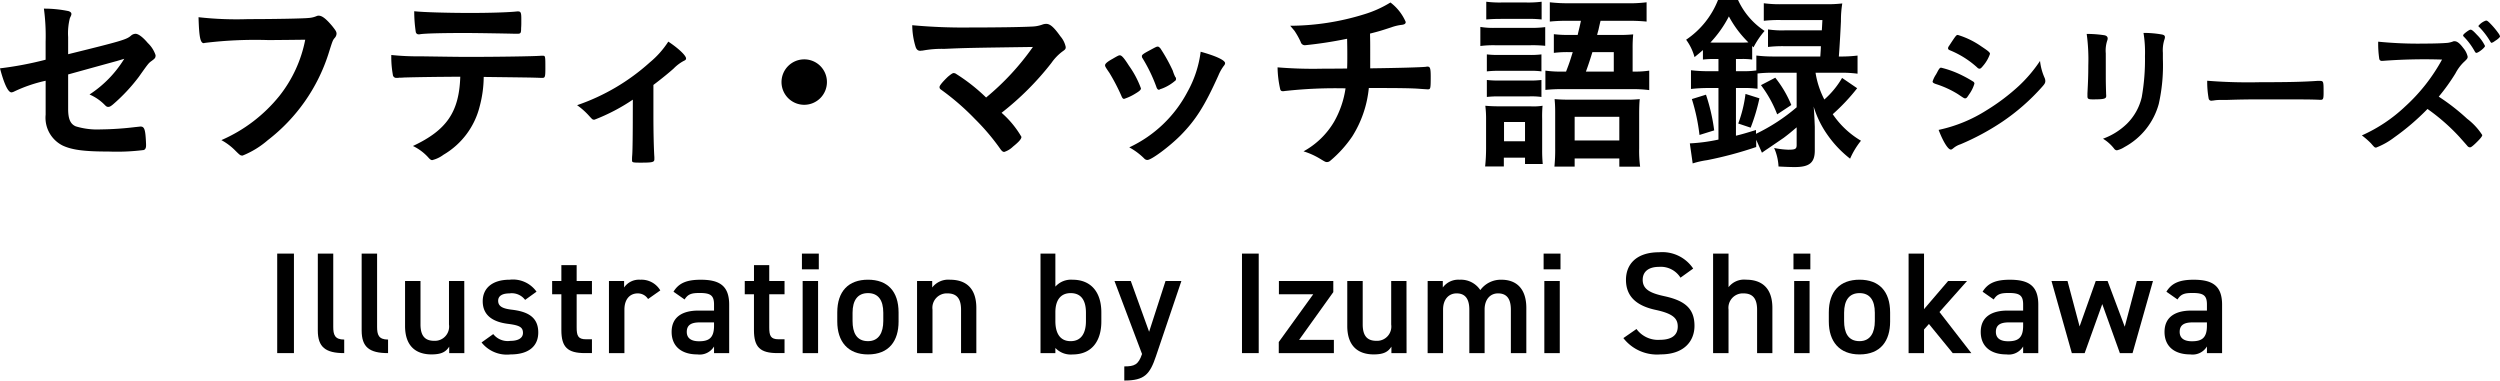 <svg xmlns="http://www.w3.org/2000/svg" width="289.569" height="44.076" viewBox="0 0 289.569 44.076"><g id="レイヤー_2" data-name="レイヤー 2"><g id="text"><path d="M7.893,6.279c6.191-1.525,6.766-1.7,7.274-2.144a.836.836,0,0,1,.531-.221c.332,0,.863.4,1.415,1.061A3.413,3.413,0,0,1,18.02,6.39c0,.309-.044.376-.575.752-.243.2-.31.265-1.371,1.768a20.467,20.467,0,0,1-2.985,3.184c-.265.221-.4.288-.553.288-.132,0-.221-.045-.375-.2a5.527,5.527,0,0,0-1.791-1.238A13.121,13.121,0,0,0,14.394,6.81l-.885.265c-.088.022-1.946.531-5.616,1.548v4c0,1.172.266,1.747.884,2.012a8.575,8.575,0,0,0,2.9.354,35.995,35.995,0,0,0,3.958-.266c.464-.044.575-.066.641-.066.464,0,.575.354.641,2.034v.177c0,.265-.088.442-.265.509a24.916,24.916,0,0,1-4.068.176c-2.764,0-4.2-.176-5.307-.685a3.6,3.6,0,0,1-1.99-3.582V9.353a16.781,16.781,0,0,0-3.626,1.238.953.953,0,0,1-.331.11C.929,10.7.464,9.684,0,7.916a40.019,40.019,0,0,0,5.284-1V4.82A23.518,23.518,0,0,0,5.085,1a13.917,13.917,0,0,1,2.853.287c.2.067.331.177.331.31s0,.133-.177.509a7.15,7.15,0,0,0-.2,2.188Z"/><path d="M31.131,4.643a48.352,48.352,0,0,0-7.451.332A.081.081,0,0,1,23.614,5c-.42,0-.553-.73-.619-3.007a39.284,39.284,0,0,0,5.771.221c2.963,0,6.434-.066,6.986-.133a2.834,2.834,0,0,0,.929-.221.52.52,0,0,1,.243-.044c.376,0,.84.354,1.548,1.194.42.531.508.663.508.907a.783.783,0,0,1-.221.486c-.221.265-.243.332-.729,1.879a20.514,20.514,0,0,1-7.009,9.95A10.331,10.331,0,0,1,28.1,18.02c-.243,0-.287-.022-.8-.531a6.868,6.868,0,0,0-1.658-1.26A17.662,17.662,0,0,0,32.37,11.1a15.1,15.1,0,0,0,2.984-6.5C33.63,4.621,33.63,4.621,31.131,4.643Z"/><path d="M46.808,8.977C46.564,9,46.41,9,46.321,9a.494.494,0,0,0-.2.022h-.2a.394.394,0,0,1-.42-.376,11.534,11.534,0,0,1-.177-2.277,29.14,29.14,0,0,0,3.405.154q4.344.067,5.24.067c3.693,0,8-.067,8.69-.133h.2c.31,0,.31.022.31,1.482,0,.972-.044,1.083-.354,1.083h-.154c-1.017-.044-1.437-.044-6.634-.111a13.473,13.473,0,0,1-.464,3.4,8.993,8.993,0,0,1-4.2,5.616,3.594,3.594,0,0,1-1.3.619c-.111,0-.2-.044-.376-.221a5.765,5.765,0,0,0-1.857-1.415c3.913-1.835,5.35-3.935,5.483-8.026C49.726,8.91,48.51,8.933,46.808,8.977ZM54.524,1.5c2.122,0,4.444-.067,5.373-.177h.11c.31,0,.376.154.376.84v.464c0,.133,0,.354-.022.619,0,.6-.044.664-.464.664h-.266c-.6-.023-4.643-.089-5.637-.089-2.654,0-4.578.044-5.285.133a.549.549,0,0,1-.177.022.332.332,0,0,1-.376-.288,16.074,16.074,0,0,1-.177-2.387C48.93,1.415,51.805,1.5,54.524,1.5Z"/><path d="M73.3,11.542a22.114,22.114,0,0,1-4.444,2.321c-.221,0-.221,0-.641-.464a8.366,8.366,0,0,0-1.371-1.216A24.338,24.338,0,0,0,75.263,7.23a10.435,10.435,0,0,0,2.145-2.41c1.172.774,2.056,1.614,2.056,1.946,0,.132-.066.2-.265.287a4.763,4.763,0,0,0-1.172.885c-.465.42-1.349,1.149-2.344,1.9v3.538c0,1.923.045,3.891.111,4.82v.243c0,.354-.221.4-1.614.4-.885,0-.973-.022-.973-.265v-.155a4.249,4.249,0,0,1,.022-.442c.044-.553.066-2.5.066-4.6Z"/><path d="M95.782,9.507a2.631,2.631,0,1,1-2.631-2.631A2.623,2.623,0,0,1,95.782,9.507Z"/><path d="M119.639,5.439c-7.694.111-7.694.111-10.259.221a12.2,12.2,0,0,0-2.521.2c-.11,0-.221.022-.265.022-.265,0-.42-.132-.531-.42a8.691,8.691,0,0,1-.4-2.542,63.857,63.857,0,0,0,6.654.265c3.14,0,6.014-.044,7.253-.111a3.762,3.762,0,0,0,1.149-.221,1.318,1.318,0,0,1,.465-.088c.442,0,.884.376,1.636,1.437a2.766,2.766,0,0,1,.619,1.238c0,.243-.045.288-.42.553a5.8,5.8,0,0,0-1.238,1.3,33.14,33.14,0,0,1-5.771,5.771,11.127,11.127,0,0,1,2.3,2.786c0,.243-.287.575-.973,1.127a2.579,2.579,0,0,1-1.017.62c-.132,0-.243-.067-.4-.266a25.623,25.623,0,0,0-2.985-3.537,28.692,28.692,0,0,0-3.957-3.427.325.325,0,0,1-.155-.288c0-.177.376-.619.973-1.194.354-.287.531-.42.663-.42a.524.524,0,0,1,.31.111,21.033,21.033,0,0,1,3.449,2.719A29.729,29.729,0,0,0,119.639,5.439Z"/><path d="M129.876,11.077a23.2,23.2,0,0,0-1.371-2.631c-.442-.641-.508-.752-.508-.884,0-.177.243-.4.84-.73.685-.4.774-.442.907-.42.2.022.486.354,1.017,1.194a10.938,10.938,0,0,1,1.393,2.631c0,.155-.155.31-.6.575a5.986,5.986,0,0,1-1.349.641C130.075,11.453,129.987,11.365,129.876,11.077ZM141.9,7.319a.474.474,0,0,1-.133.287,5.1,5.1,0,0,0-.641,1.128c-1.591,3.537-2.631,5.173-4.4,6.964-1.3,1.3-3.36,2.83-3.825,2.83a.5.5,0,0,1-.376-.177,7.6,7.6,0,0,0-1.724-1.282,14.575,14.575,0,0,0,6.743-6.434,12.763,12.763,0,0,0,1.526-4.643C140.909,6.5,141.9,6.987,141.9,7.319Zm-5.682,1.945a5.133,5.133,0,0,1-1.636,1c-.133.044-.221.066-.221.089a.9.9,0,0,1-.133.044c-.11,0-.221-.111-.288-.332a18.18,18.18,0,0,0-1.613-3.339c-.045-.066-.045-.066-.067-.221,0-.154.177-.287.84-.641.818-.442.863-.464.995-.464.111,0,.155.044.31.2a19.762,19.762,0,0,1,1.437,2.587,4.378,4.378,0,0,0,.287.729.279.279,0,0,1,.089.155L136.2,9.2Z"/><path d="M156.032,7.938c.023-.509.023-.819.023-1.636,0-.2,0-.8-.023-1.813a47.747,47.747,0,0,1-4.886.751.5.5,0,0,1-.486-.376,8.74,8.74,0,0,0-.686-1.238c0-.022-.177-.221-.53-.641A29.283,29.283,0,0,0,158,1.658a12.832,12.832,0,0,0,3.051-1.37,5.592,5.592,0,0,1,1.769,2.255c0,.2-.132.287-.42.331a5.441,5.441,0,0,0-1.238.288c-1.15.376-1.349.442-2.476.729.022.863.022,1,.022,2.167V7.916c3.294-.045,5.726-.111,6.434-.177a.829.829,0,0,1,.221-.022c.287,0,.354.221.354,1.171,0,1.415-.023,1.46-.354,1.46-.044,0-.752-.045-1-.067-.929-.066-2.233-.088-5.815-.088a12.827,12.827,0,0,1-1.924,5.616,13.733,13.733,0,0,1-2.565,2.83.58.58,0,0,1-.331.132c-.2,0-.2,0-.929-.442a8.556,8.556,0,0,0-1.813-.8,9.266,9.266,0,0,0,3.538-3.427,10.988,10.988,0,0,0,1.326-3.869,53.072,53.072,0,0,0-6.832.287c-.243.023-.331.045-.4.045-.2,0-.287-.067-.331-.221a12.161,12.161,0,0,1-.31-2.543,50.272,50.272,0,0,0,5.218.155h.619Z"/><path d="M171.466,3.118a8.861,8.861,0,0,0,1.7.11h4a12.553,12.553,0,0,0,1.813-.088V5.306a14.7,14.7,0,0,0-1.7-.066h-4.113a11.839,11.839,0,0,0-1.7.089Zm.663,10.811a12.5,12.5,0,0,0-.088-1.68c.508.044.973.066,1.614.066h3.6a6.7,6.7,0,0,0,1.415-.066,13.628,13.628,0,0,0-.045,1.548v3.537a16.59,16.59,0,0,0,.067,1.659H176.64v-.73h-2.454V19.28h-2.167a20.093,20.093,0,0,0,.11-2.078ZM172.151.2a12.441,12.441,0,0,0,1.769.089h2.874A12.432,12.432,0,0,0,178.563.2V2.255a13.8,13.8,0,0,0-1.769-.066H173.92c-.774,0-1.216.022-1.769.066Zm.067,6.1a11.239,11.239,0,0,0,1.392.066h3.582a10.228,10.228,0,0,0,1.349-.066V8.269a8.366,8.366,0,0,0-1.349-.066H173.61a11.487,11.487,0,0,0-1.392.066Zm0,2.962a11.2,11.2,0,0,0,1.392.067h3.56a10.353,10.353,0,0,0,1.371-.067v1.968a8.523,8.523,0,0,0-1.393-.066h-3.56a11.335,11.335,0,0,0-1.37.066Zm1.99,7.1h2.432V14.128h-2.432Zm7.185-8.071c.42-1.083.486-1.326.774-2.255h-.531a12.394,12.394,0,0,0-1.658.089V3.958a12.644,12.644,0,0,0,1.7.088h1.061c.177-.774.221-.884.376-1.636h-1.393a19.586,19.586,0,0,0-2.211.089V.265a18.552,18.552,0,0,0,2.365.111h6.479a16.2,16.2,0,0,0,2.366-.111V2.5a20.019,20.019,0,0,0-2.233-.089h-3.1c-.088.354-.088.354-.243,1.061-.044.133-.089.31-.155.575h2.5a15.61,15.61,0,0,0,1.68-.066,15.473,15.473,0,0,0-.067,1.636V8.291a11.584,11.584,0,0,0,1.924-.11v2.255a14.6,14.6,0,0,0-2.078-.111h-7.849a18.2,18.2,0,0,0-2.1.089V8.181a13.153,13.153,0,0,0,2.1.11Zm-1.26,4.688c0-.619-.022-.995-.067-1.5.531.044.974.067,1.791.067h6.39a14.207,14.207,0,0,0,1.681-.067c-.045.42-.067,1.017-.067,1.725v3.979a13.84,13.84,0,0,0,.111,2.123h-2.41v-.951h-5.174V19.3h-2.344a19.3,19.3,0,0,0,.089-2.145Zm2.255,3.294h5.174V13.531h-5.174Zm4.533-7.982V6.036h-2.477c-.287.929-.442,1.415-.751,2.255Z"/><path d="M198.506,6.832a11.477,11.477,0,0,0-1.26.066v-1.1c-.376.332-.508.442-.973.818A6.079,6.079,0,0,0,195.3,4.6,9.906,9.906,0,0,0,198.993,0h2.321a8.543,8.543,0,0,0,3.074,3.582,9.558,9.558,0,0,0-1.283,1.9l-.154-.154V6.9a7.532,7.532,0,0,0-1.261-.066h-.619V8.247h.863a9.853,9.853,0,0,0,1.5-.088V6.434a16.951,16.951,0,0,0,2.012.111h5.395c.044-.641.066-.973.066-1.194h-4.179a14.306,14.306,0,0,0-1.945.088V3.405a10.591,10.591,0,0,0,1.945.111h4.29c.022-.354.022-.354.066-1.194h-4.775a15.687,15.687,0,0,0-2.013.088V.376a13.969,13.969,0,0,0,2.123.111h5A15.313,15.313,0,0,0,213.387.4a12.052,12.052,0,0,0-.155,2.056c-.044.995-.155,3.007-.244,4.091h.133a16.51,16.51,0,0,0,2.034-.111v2.1a13.655,13.655,0,0,0-2.012-.11h-2.852a10.106,10.106,0,0,0,1.017,3.1,10.086,10.086,0,0,0,2.056-2.5l1.747,1.194a22.69,22.69,0,0,1-2.83,3.007,10.209,10.209,0,0,0,3.272,3.073,9.018,9.018,0,0,0-1.26,2.079,12.651,12.651,0,0,1-2.609-2.742,11.437,11.437,0,0,1-1.614-3.295c.044.4.088,1.172.133,2.344v2.742c0,1.415-.62,1.923-2.322,1.923-.464,0-1.061-.022-1.879-.066a6,6,0,0,0-.509-2.145,9.585,9.585,0,0,0,1.658.2c.8,0,.951-.088.951-.553V14.748c-.707.6-.884.751-1.5,1.216-.354.243-.354.243-1.813,1.238-.332.221-.332.221-.708.486l-.663-1.5v.84a44.275,44.275,0,0,1-5.7,1.525,10.021,10.021,0,0,0-1.658.376l-.331-2.321a20.417,20.417,0,0,0,3.316-.442v-5.97h-1.105a17.057,17.057,0,0,0-2.078.11V8.136a17.225,17.225,0,0,0,2.1.111h1.083V6.832Zm-1.658,8.8a22.3,22.3,0,0,0-.884-4.157l1.636-.508a21.687,21.687,0,0,1,.951,4.134Zm1.681-10.7h3.183c.376,0,.509,0,.8-.023A12.313,12.313,0,0,1,200.253,1.9a13.184,13.184,0,0,1-2.145,3.029Zm6.92,3.493a14.688,14.688,0,0,0-1.879.088v1.769a11.03,11.03,0,0,0-1.636-.088h-.863V15.72c.73-.177,1.172-.309,2.322-.663V15.5a21.519,21.519,0,0,0,4.709-3.073v-4Zm-4.113,5.881a14.9,14.9,0,0,0,.841-3.427l1.614.509a22.193,22.193,0,0,1-1.017,3.4ZM205.626,9a12.914,12.914,0,0,1,1.857,3.162l-1.636,1.083a13.828,13.828,0,0,0-1.879-3.383Z"/><path d="M228.064,10.95c-.237.374-.305.442-.441.442-.119,0-.119,0-.85-.493a11.285,11.285,0,0,0-2.567-1.173c-.272-.1-.357-.17-.357-.289a3.127,3.127,0,0,1,.408-.833c.068-.136.136-.238.17-.323.187-.34.272-.442.408-.442a11.4,11.4,0,0,1,2.482.918,13.634,13.634,0,0,1,1.291.731.309.309,0,0,1,.085.2A4.127,4.127,0,0,1,228.064,10.95Zm8.755-1.938a.943.943,0,0,1,.085.374c0,.221-.085.357-.408.714a24.531,24.531,0,0,1-4.59,4.012,28.692,28.692,0,0,1-4.827,2.6,2.453,2.453,0,0,0-.833.459c-.153.119-.2.153-.289.153-.323,0-.9-.935-1.411-2.278a16.925,16.925,0,0,0,5.558-2.277,23.973,23.973,0,0,0,3.74-2.822,16.388,16.388,0,0,0,2.448-2.89A6.488,6.488,0,0,0,236.819,9.012ZM229.7,7.618c-.22.272-.305.34-.425.34a.376.376,0,0,1-.254-.136,10.686,10.686,0,0,0-3.145-1.989c-.17-.068-.238-.135-.238-.238a.444.444,0,0,1,.1-.254c.816-1.241.85-1.292,1.037-1.292a9.639,9.639,0,0,1,2.72,1.326c.816.543,1,.7,1,.866A4.237,4.237,0,0,1,229.7,7.618Z"/><path d="M243.909,9.046c0,.391.016,1.173.033,1.649,0,.17.017.34.017.408,0,.34-.237.408-1.563.408-.51,0-.612-.068-.612-.357v-.34c.068-1.326.1-2.057.1-3.264a21.824,21.824,0,0,0-.187-3.62,13.357,13.357,0,0,1,2.056.153c.239.051.374.17.374.374a.686.686,0,0,1-.05.238,3.7,3.7,0,0,0-.17,1.478Zm6.612-2.21a20.381,20.381,0,0,1-.476,5.2,8.111,8.111,0,0,1-3.978,5,2.8,2.8,0,0,1-.867.374.413.413,0,0,1-.323-.187,4.744,4.744,0,0,0-1.292-1.156,7.811,7.811,0,0,0,2.754-1.716,6.363,6.363,0,0,0,1.734-3.094,25.01,25.01,0,0,0,.374-4.76,13.942,13.942,0,0,0-.17-2.685A11.985,11.985,0,0,1,250.436,4c.221.051.323.136.323.3a.914.914,0,0,1-.068.307,4.089,4.089,0,0,0-.17,1.512Z"/><path d="M261.792,9.522c3.111,0,4.9-.034,6.613-.153h.221c.51,0,.51.017.51,1.377,0,.7-.051.816-.34.816h-.068c-1.122-.051-1.751-.051-6.664-.051-1.8,0-2.7.017-4.266.068h-.493a4.439,4.439,0,0,0-.952.068c-.085,0-.153.017-.187.017a.308.308,0,0,1-.34-.238,10.886,10.886,0,0,1-.17-2.074A59.561,59.561,0,0,0,261.792,9.522Z"/><path d="M285.762,13.755a7.448,7.448,0,0,1,1.751,1.886c0,.153-.221.425-.748.935-.391.374-.561.493-.68.493a.42.42,0,0,1-.255-.119c-.187-.221-.187-.221-.969-1.1a23.208,23.208,0,0,0-3.689-3.229,27.58,27.58,0,0,1-3.858,3.3,8.537,8.537,0,0,1-2.091,1.173c-.17,0-.187-.017-.6-.493a8.937,8.937,0,0,0-1.054-.917,17.859,17.859,0,0,0,5.015-3.349A20.752,20.752,0,0,0,282.855,6.9a63.631,63.631,0,0,0-6.68.136c-.2.017-.238.017-.272.017a.291.291,0,0,1-.323-.272,11.8,11.8,0,0,1-.119-1.954,46.331,46.331,0,0,0,5.422.221c1,0,2.057-.034,2.618-.085a2.67,2.67,0,0,0,.612-.154.378.378,0,0,1,.2-.033c.289,0,.595.238,1,.782a2.326,2.326,0,0,1,.51,1c0,.2-.051.272-.493.68a5.1,5.1,0,0,0-.918,1.258,23.068,23.068,0,0,1-1.938,2.7A24.617,24.617,0,0,1,285.762,13.755Zm.9-7.769A7.825,7.825,0,0,0,285.4,4.27c-.1-.1-.1-.1-.1-.154,0-.1.1-.2.391-.424.255-.187.391-.255.476-.255.136,0,.323.153.731.594a4.738,4.738,0,0,1,.935,1.292c0,.187-.765.8-1,.8C286.765,6.122,286.731,6.088,286.663,5.986Zm2.379-1.275c-.118.086-.254.171-.3.205a.24.24,0,0,0-.085.016.121.121,0,0,0-.051.035c-.051,0-.1-.051-.17-.17a8.652,8.652,0,0,0-1.275-1.666c-.051-.034-.051-.034-.1-.119a1.878,1.878,0,0,1,.884-.629c.119,0,.17.034.357.2a9.458,9.458,0,0,1,1.139,1.343,1.124,1.124,0,0,1,.135.289C289.569,4.3,289.366,4.508,289.042,4.711Z"/><path d="M34.046,40.9H32.108V29.373h1.938Z"/><path d="M36.813,29.373H38.6v8.488c0,.9.167,1.47,1.269,1.47V40.9c-2.172,0-3.058-.7-3.058-2.624Z"/><path d="M41.89,29.373h1.788v8.488c0,.9.167,1.47,1.27,1.47V40.9c-2.172,0-3.058-.7-3.058-2.624Z"/><path d="M53.784,40.9H52.03V40.15c-.384.6-.885.9-2.055.9-1.721,0-3.058-.885-3.058-3.292V32.547h1.788v5.03c0,1.487.669,1.9,1.6,1.9a1.652,1.652,0,0,0,1.7-1.888V32.547h1.771Z"/><path d="M60.823,34.736A1.931,1.931,0,0,0,59,33.984c-.752,0-1.3.251-1.3.852,0,.7.618.919,1.587,1.036,1.855.218,3.058.869,3.058,2.64,0,1.538-1.053,2.54-3.208,2.54a3.741,3.741,0,0,1-3.359-1.387l1.354-.969a2.131,2.131,0,0,0,1.988.785c.919,0,1.454-.334,1.454-.919,0-.685-.435-.885-1.738-1.052-1.587-.2-2.924-.869-2.924-2.623,0-1.487,1.086-2.49,3.125-2.49a3.34,3.34,0,0,1,3.107,1.387Z"/><path d="M63.953,32.547h1.069V30.709h1.771v1.838h1.771v1.537H66.793v3.827c0,.969.151,1.387,1.086,1.387h.685v1.6h-.818c-2,0-2.724-.685-2.724-2.657V34.084H63.953Z"/><path d="M75.062,34.636a1.388,1.388,0,0,0-1.2-.652c-.9,0-1.537.669-1.537,1.872V40.9H70.533V32.547h1.755V33.3a2.081,2.081,0,0,1,1.871-.9,2.53,2.53,0,0,1,2.322,1.237Z"/><path d="M80.9,35.973h1.805v-.7c0-1.053-.4-1.337-1.654-1.337-.9,0-1.354.1-1.755.752l-1.286-.9c.6-.986,1.5-1.387,3.157-1.387,2.139,0,3.292.668,3.292,2.891V40.9H82.706v-.769a1.942,1.942,0,0,1-1.938.919c-1.838,0-2.975-.936-2.975-2.606C77.793,36.658,79.113,35.973,80.9,35.973Zm1.805,1.37H81.035c-1.053,0-1.487.367-1.487,1.1,0,.768.568,1.085,1.42,1.085,1.086,0,1.738-.334,1.738-1.787Z"/><path d="M86.263,32.547h1.069V30.709H89.1v1.838h1.771v1.537H89.1v3.827c0,.969.15,1.387,1.086,1.387h.685v1.6h-.819c-2.005,0-2.723-.685-2.723-2.657V34.084H86.263Z"/><path d="M92.885,29.373H94.84v1.821H92.885Zm.084,3.174h1.787V40.9H92.969Z"/><path d="M104.08,37.242c0,2.223-1.086,3.81-3.542,3.81-2.339,0-3.559-1.5-3.559-3.81V36.19c0-2.456,1.3-3.793,3.559-3.793s3.542,1.337,3.542,3.793Zm-1.771-.05v-.969c0-1.453-.585-2.272-1.771-2.272-1.2,0-1.788.835-1.788,2.272v.969c0,1.3.435,2.323,1.788,2.323C101.808,39.515,102.309,38.5,102.309,37.192Z"/><path d="M106.22,32.547h1.755V33.3a2.352,2.352,0,0,1,2.072-.9c1.721,0,3.04.869,3.04,3.275V40.9h-1.771v-5.03c0-1.47-.668-1.888-1.587-1.888a1.667,1.667,0,0,0-1.721,1.872V40.9H106.22Z"/><path d="M122.241,33.2a2.425,2.425,0,0,1,2-.8c2.038,0,3.325,1.337,3.325,3.793v1.052c0,2.223-1.086,3.81-3.325,3.81a2.444,2.444,0,0,1-2-.752v.6H120.52V29.373h1.721Zm3.542,3.993v-.969c0-1.453-.568-2.272-1.771-2.272-1.153,0-1.755.8-1.771,2.172v1.069c0,1.3.467,2.323,1.771,2.323C125.3,39.515,125.783,38.5,125.783,37.192Z"/><path d="M130.977,32.547l2.122,5.882L135,32.547h1.838L133.9,41.236c-.718,2.139-1.337,2.84-3.676,2.84V42.439c1.17,0,1.637-.184,2.055-1.437l-3.191-8.455Z"/><path d="M145.794,40.9h-1.938V29.373h1.938Z"/><path d="M152.109,34.084h-3.976V32.547h6.3v1.287l-3.96,5.531H154.5V40.9h-6.383V39.615Z"/><path d="M162.918,40.9h-1.754V40.15c-.385.6-.886.9-2.056.9-1.72,0-3.057-.885-3.057-3.292V32.547h1.788v5.03c0,1.487.668,1.9,1.6,1.9a1.653,1.653,0,0,0,1.7-1.888V32.547h1.771Z"/><path d="M165.362,32.547h1.754V33.3a2.227,2.227,0,0,1,1.955-.9,2.687,2.687,0,0,1,2.389,1.2,2.941,2.941,0,0,1,2.44-1.2c1.805,0,2.891,1.1,2.891,3.275V40.9H175v-5.03c0-1.37-.568-1.888-1.487-1.888-.886,0-1.521.669-1.554,1.788V40.9h-1.771v-5.03c0-1.42-.618-1.888-1.471-1.888-.919,0-1.57.7-1.57,1.872V40.9h-1.788Z"/><path d="M178.793,29.373h1.955v1.821h-1.955Zm.084,3.174h1.788V40.9h-1.788Z"/><path d="M194.647,32.163a2.687,2.687,0,0,0-2.489-1.253c-1.186,0-1.888.535-1.888,1.5,0,1.1.869,1.537,2.473,1.888,2.322.5,3.525,1.37,3.525,3.442,0,1.721-1.153,3.308-3.926,3.308a4.931,4.931,0,0,1-4.311-1.888l1.52-1.053a3.087,3.087,0,0,0,2.691,1.254c1.587,0,2.088-.7,2.088-1.538,0-.919-.518-1.487-2.523-1.921-2.222-.468-3.475-1.537-3.475-3.492,0-1.738,1.136-3.192,3.843-3.192a4.3,4.3,0,0,1,3.943,1.889Z"/><path d="M198.423,29.373h1.788v3.893a2.276,2.276,0,0,1,2.039-.869c1.721,0,3.041.869,3.041,3.275V40.9H203.52v-5.03c0-1.47-.669-1.888-1.588-1.888a1.667,1.667,0,0,0-1.721,1.872V40.9h-1.788Z"/><path d="M207.733,29.373h1.955v1.821h-1.955Zm.083,3.174H209.6V40.9h-1.788Z"/><path d="M218.928,37.242c0,2.223-1.086,3.81-3.542,3.81-2.339,0-3.559-1.5-3.559-3.81V36.19c0-2.456,1.3-3.793,3.559-3.793s3.542,1.337,3.542,3.793Zm-1.771-.05v-.969c0-1.453-.585-2.272-1.771-2.272-1.2,0-1.788.835-1.788,2.272v.969c0,1.3.435,2.323,1.788,2.323C216.656,39.515,217.157,38.5,217.157,37.192Z"/><path d="M227.835,32.547l-3.191,3.593,3.692,4.762h-2.155l-2.757-3.375-.568.634V40.9h-1.788V29.373h1.788v6.433l2.79-3.259Z"/><path d="M232.535,35.973h1.8v-.7c0-1.053-.4-1.337-1.653-1.337-.9,0-1.354.1-1.755.752l-1.286-.9c.6-.986,1.5-1.387,3.157-1.387,2.139,0,3.292.668,3.292,2.891V40.9h-1.755v-.769a1.942,1.942,0,0,1-1.938.919c-1.838,0-2.974-.936-2.974-2.606C229.427,36.658,230.747,35.973,232.535,35.973Zm1.8,1.37h-1.671c-1.052,0-1.486.367-1.486,1.1,0,.768.568,1.085,1.42,1.085,1.086,0,1.737-.334,1.737-1.787Z"/><path d="M241.462,40.9h-1.487l-2.356-8.355h1.855l1.4,5.264,1.872-5.264h1.37l1.988,5.3,1.4-5.3h1.871L247.009,40.9h-1.47L243.5,35.221Z"/><path d="M253.824,35.973h1.8v-.7c0-1.053-.4-1.337-1.653-1.337-.9,0-1.354.1-1.755.752l-1.286-.9c.6-.986,1.5-1.387,3.157-1.387,2.139,0,3.292.668,3.292,2.891V40.9h-1.755v-.769a1.941,1.941,0,0,1-1.938.919c-1.837,0-2.974-.936-2.974-2.606C250.716,36.658,252.036,35.973,253.824,35.973Zm1.8,1.37h-1.67c-1.053,0-1.487.367-1.487,1.1,0,.768.568,1.085,1.42,1.085,1.086,0,1.737-.334,1.737-1.787Z"/></g></g></svg>